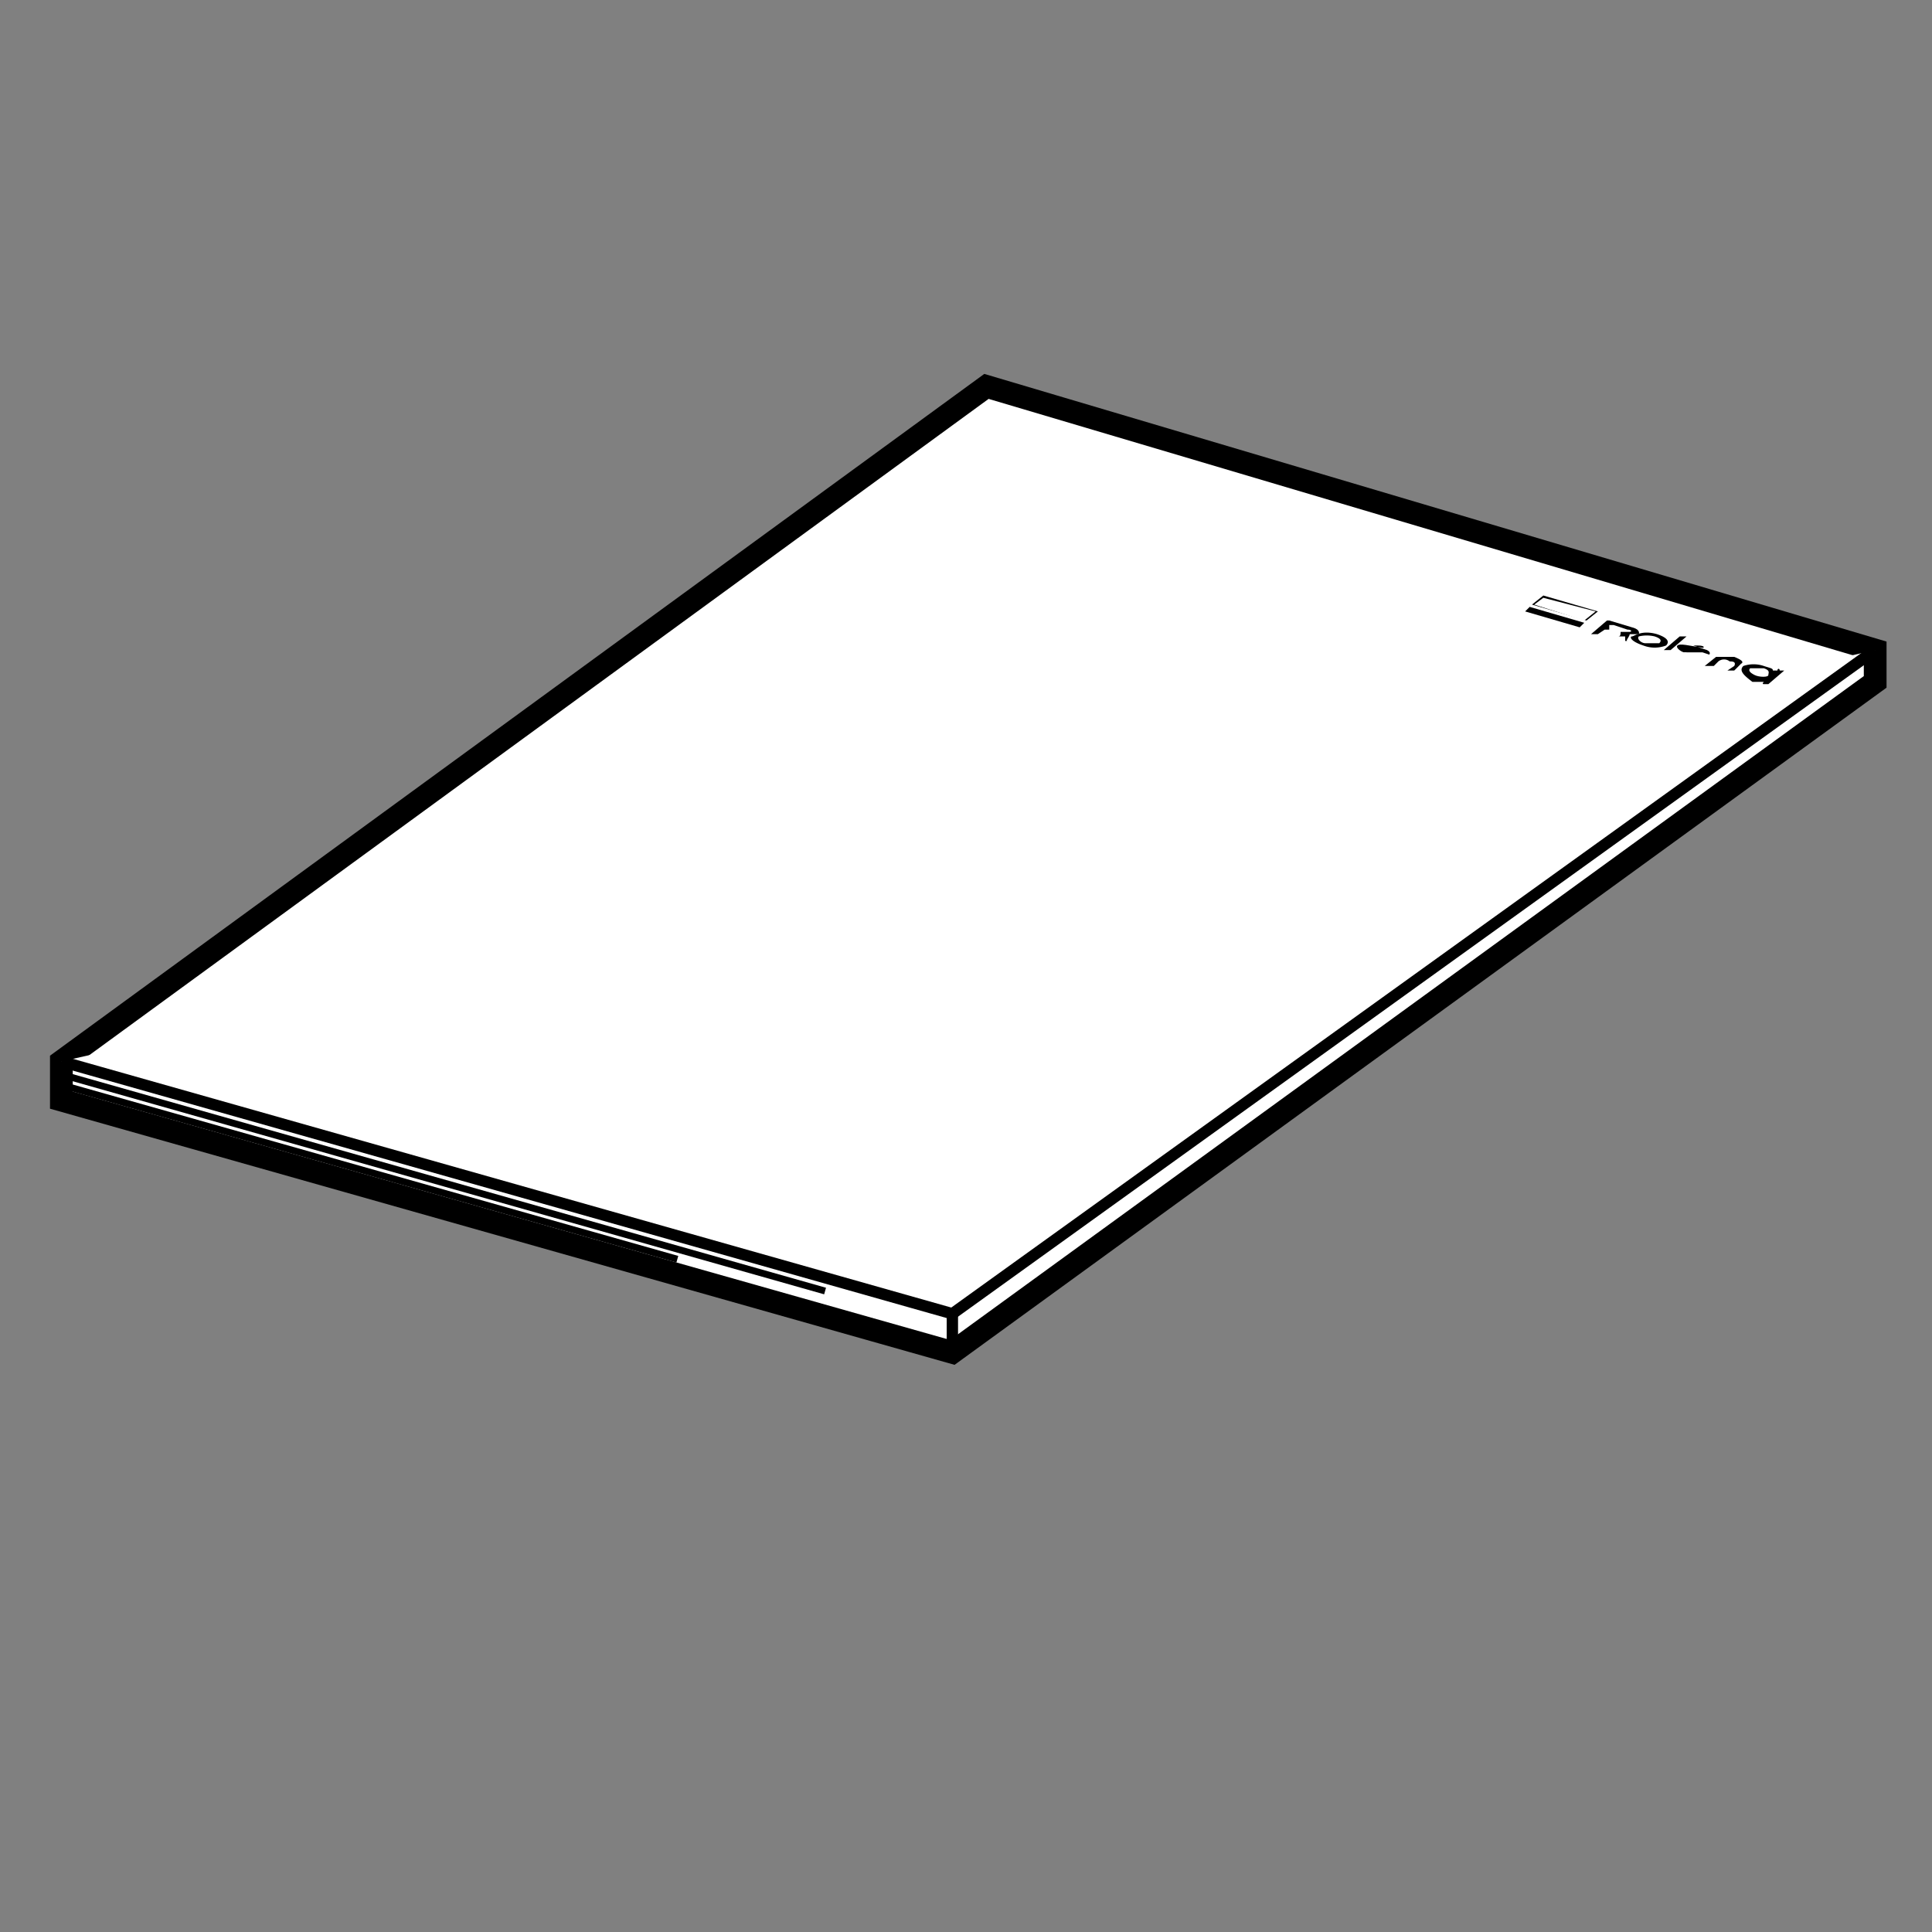 <svg id="レイヤ_1" data-name="レイヤ－ 1" xmlns="http://www.w3.org/2000/svg" width="30mm" height="30mm" viewBox="0 0 85 85"><rect x="0" y="0" width="85" height="85" fill="#808080" stroke="none"/><defs><style>.cls-1,.cls-2,.cls-3,.cls-4{fill:#fff;}.cls-1,.cls-2,.cls-3{stroke:#000;}.cls-2{stroke-width:0.5px;}.cls-3{stroke-width:0.3px;}</style></defs><polygon class="cls-1" points="43.4 17 2.7 46.7 2.7 48.4 41.9 59.5 82.5 30 82.5 28.6 43.4 17"/><polyline class="cls-2" points="2.7 46.7 41.9 57.8 82.5 28.6"/><line class="cls-2" x1="41.9" y1="57.8" x2="41.9" y2="59.5"/><line class="cls-3" x1="2.8" y1="47.3" x2="36.3" y2="56.8"/><line class="cls-3" x1="2.6" y1="47.7" x2="29.8" y2="55.4"/><polygon points="69.8 27.3 67.4 26.6 67.9 26.2 70.3 26.9 69.8 27.3"/><polygon class="cls-4" points="69.7 27.3 67.5 26.6 67.9 26.3 70.2 26.9 69.7 27.3"/><polygon points="69.5 27.6 67.1 26.9 67.3 26.7 69.7 27.4 69.5 27.6"/><path d="M72.9,27.9c.6.2.5.4.4.5a1.4,1.4,0,0,1-1,0c-.6-.2-.6-.4-.5-.4S72.2,27.7,72.9,27.9Z"/><path d="M74,28h-.1l-.7.6h.3l.7-.6H74Z"/><path d="M75.2,28.8s.1-.1-.1-.2l-.6-.2h.2c.3,0,.3.1.2.1h0c-.6-.1-1-.2-1.1-.1s.2.3.3.3h.8Z"/><path d="M75.8,28.9h.5q.5.2.3.3l-.3.3H76l.3-.2c.1-.2-.1-.2-.2-.2a.4.4,0,0,0-.5,0l-.2.2H75l.5-.4h.3Z"/><path d="M76.7,29.3a1.4,1.4,0,0,1,.9,0c.3.1.4.1.4.2h.2c0-.1.1-.1.1,0h.2l-.7.6h-.2c-.1,0,0-.1,0-.1h-.5C76.7,29.7,76.5,29.5,76.7,29.3Z"/><path d="M71.5,28.2h.1c-.1,0,.1-.2.1-.3h.4s.1-.2-.3-.3l-1-.3h-.1l-.7.6h.3l.3-.2h.6c.1,0,.1,0,.1.1s0,.2-.1.2h.3Z"/><path class="cls-4" d="M77.6,29.4c.3.1.2.2.2.3s-.4.1-.6,0-.3-.2-.2-.3Z"/><path class="cls-4" d="M74.2,28.7h-.1c-.1,0,0,.1,0,.1h.1Z"/><path class="cls-4" d="M72.8,28c.3.1.3.2.2.3h-.6c-.2,0-.4-.2-.3-.3A1.5,1.5,0,0,1,72.8,28Z"/><path class="cls-4" d="M70.8,27.5H71l.6.2c.2,0,.2.1.1.1h-.9Z"/></svg>